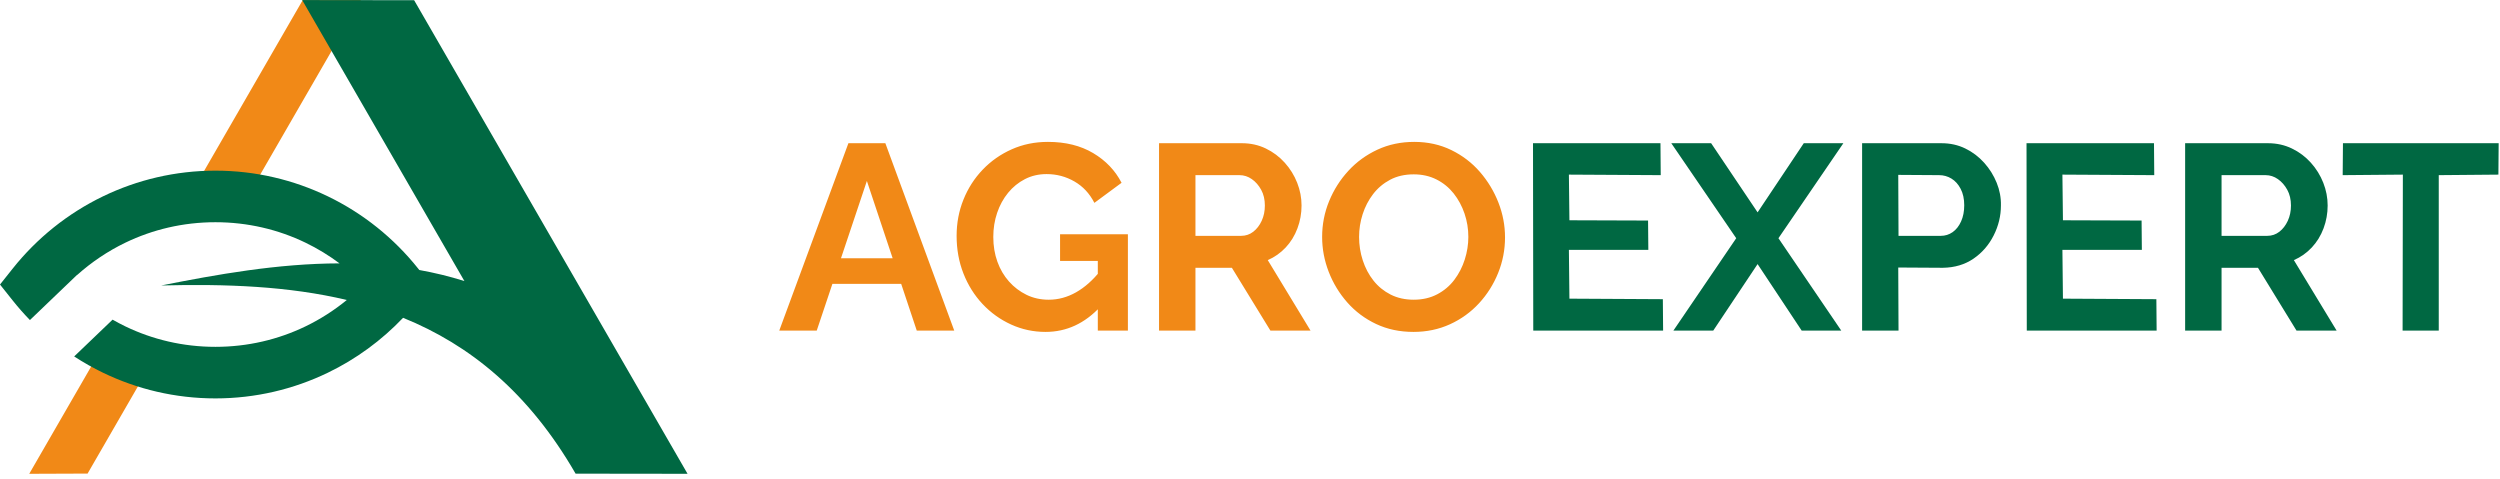 <?xml version="1.0" encoding="UTF-8"?>
<svg xmlns="http://www.w3.org/2000/svg" width="454" height="87" viewBox="0 0 454 87" fill="none">
  <g clip-path="url(#clip0_1468_24184)">
    <path fill-rule="evenodd" clip-rule="evenodd" d="M5.309 86.043L15.905 86.002L27.196 66.445C24.145 65.694 21.224 64.614 18.473 63.242L5.309 86.042V86.043ZM44.604 36.294L65.558 0L54.962 0.04L34.329 35.779C35.323 35.709 36.327 35.673 37.339 35.673C39.816 35.673 42.244 35.886 44.604 36.294Z" fill="#F18917"></path>
    <path fill-rule="evenodd" clip-rule="evenodd" d="M124.859 86.043L123.9 86.041L104.528 86.016C95.99 71.227 85.276 62.608 73.199 57.713C69.305 61.808 64.679 65.204 59.529 67.689C53.34 70.676 46.416 72.35 39.121 72.35C31.827 72.35 24.904 70.676 18.714 67.689C16.899 66.814 15.148 65.823 13.472 64.73L20.445 58.049C21.204 58.485 21.982 58.893 22.774 59.276C27.701 61.654 33.245 62.986 39.121 62.986C44.998 62.986 50.542 61.654 55.469 59.276C58.167 57.974 60.687 56.358 62.981 54.477C52.381 51.955 40.995 51.542 29.281 51.841C39.282 49.864 50.368 47.854 61.657 47.828C59.728 46.384 57.657 45.122 55.468 44.066C50.541 41.687 44.997 40.355 39.121 40.355C33.245 40.355 27.701 41.688 22.774 44.066C19.577 45.608 16.631 47.591 14.013 49.935L13.995 49.917L5.435 58.121C4.337 56.994 3.296 55.811 2.315 54.578L0 51.67L2.315 48.763C6.7 43.252 12.302 38.747 18.714 35.652C24.903 32.665 31.827 30.991 39.121 30.991C46.415 30.991 53.339 32.665 59.529 35.652C65.941 38.747 71.542 43.252 75.928 48.763L76.142 49.032C78.888 49.526 81.624 50.185 84.337 51.044L54.874 0.014L75.205 0.04L124.859 86.043H124.859Z" fill="#006842"></path>
    <path d="M154.071 26.007H160.78L173.29 60.035H166.484L163.656 51.552H151.163L148.32 60.035H141.514L154.071 26.007ZM162.107 46.903L157.426 32.86L152.721 46.903H162.107H162.107ZM189.873 60.275C187.668 60.275 185.583 59.828 183.618 58.933C181.653 58.038 179.928 56.8 178.442 55.219C176.956 53.637 175.798 51.792 174.967 49.683C174.137 47.574 173.721 45.29 173.721 42.829C173.721 40.496 174.137 38.3 174.967 36.239C175.798 34.178 176.964 32.365 178.466 30.8C179.968 29.234 181.725 28.004 183.738 27.11C185.751 26.215 187.939 25.767 190.304 25.767C193.499 25.767 196.238 26.446 198.523 27.804C200.808 29.162 202.525 30.959 203.675 33.196L198.739 36.839C197.876 35.145 196.669 33.851 195.12 32.956C193.57 32.062 191.885 31.614 190.064 31.614C188.626 31.614 187.316 31.918 186.134 32.525C184.952 33.132 183.929 33.963 183.066 35.017C182.204 36.072 181.541 37.286 181.077 38.66C180.614 40.034 180.382 41.488 180.382 43.021C180.382 44.651 180.63 46.152 181.126 47.526C181.62 48.901 182.324 50.099 183.234 51.121C184.144 52.143 185.207 52.95 186.421 53.541C187.635 54.132 188.977 54.428 190.447 54.428C192.173 54.428 193.825 53.98 195.407 53.086C196.989 52.191 198.467 50.881 199.84 49.156V55.674C196.997 58.741 193.674 60.275 189.871 60.275H189.873ZM199.362 47.382H192.508V42.541H204.826V60.035H199.362V47.382H199.362ZM210.481 60.035V26.007H225.53C227.095 26.007 228.541 26.326 229.867 26.965C231.193 27.604 232.343 28.467 233.318 29.554C234.292 30.64 235.043 31.854 235.57 33.196C236.097 34.538 236.361 35.912 236.361 37.318C236.361 38.755 236.114 40.137 235.618 41.463C235.123 42.79 234.412 43.948 233.486 44.938C232.559 45.928 231.473 46.695 230.227 47.239L237.991 60.035H230.706L223.709 48.629H217.095V60.035H210.482L210.481 60.035ZM217.095 42.829H225.386C226.217 42.829 226.951 42.581 227.591 42.086C228.23 41.591 228.741 40.928 229.124 40.097C229.508 39.266 229.699 38.34 229.699 37.317C229.699 36.231 229.476 35.28 229.028 34.466C228.58 33.651 228.014 33.004 227.326 32.525C226.64 32.046 225.896 31.806 225.098 31.806H217.094V42.829L217.095 42.829ZM256.682 60.275C254.19 60.275 251.929 59.795 249.9 58.837C247.871 57.878 246.13 56.576 244.676 54.931C243.223 53.285 242.096 51.432 241.297 49.371C240.499 47.31 240.099 45.193 240.099 43.021C240.099 40.752 240.523 38.587 241.369 36.526C242.216 34.465 243.382 32.628 244.868 31.015C246.354 29.401 248.111 28.123 250.14 27.181C252.169 26.238 254.398 25.767 256.826 25.767C259.286 25.767 261.531 26.262 263.56 27.252C265.589 28.243 267.322 29.569 268.76 31.23C270.197 32.892 271.316 34.745 272.114 36.79C272.913 38.835 273.312 40.944 273.312 43.116C273.312 45.353 272.897 47.502 272.066 49.563C271.236 51.623 270.077 53.461 268.592 55.074C267.106 56.688 265.349 57.958 263.32 58.885C261.291 59.811 259.078 60.275 256.682 60.275ZM246.809 43.021C246.809 44.49 247.033 45.912 247.48 47.286C247.928 48.66 248.575 49.882 249.421 50.953C250.268 52.023 251.306 52.87 252.536 53.493C253.766 54.116 255.165 54.427 256.73 54.427C258.328 54.427 259.75 54.1 260.996 53.445C262.242 52.79 263.28 51.911 264.111 50.809C264.941 49.706 265.573 48.476 266.004 47.119C266.435 45.761 266.651 44.395 266.651 43.021C266.651 41.551 266.419 40.137 265.956 38.779C265.493 37.421 264.838 36.207 263.991 35.136C263.144 34.066 262.106 33.219 260.876 32.596C259.646 31.973 258.264 31.662 256.73 31.662C255.101 31.662 253.671 31.989 252.441 32.644C251.21 33.299 250.18 34.17 249.349 35.256C248.519 36.343 247.888 37.557 247.456 38.899C247.025 40.241 246.809 41.615 246.809 43.021Z" fill="#F18917"></path>
    <path d="M301.973 54.332L302.021 60.036H278.441L278.393 26.008H301.541L301.589 31.807L284.911 31.711L285.007 40.002L299.289 40.05L299.337 45.37H284.911L285.007 54.236L301.973 54.332ZM310.743 26.008L319.179 38.564L327.566 26.008H334.755L322.965 43.261L334.372 60.036H327.183L319.179 47.958L311.127 60.036H303.89L315.297 43.261L303.507 26.008H310.743ZM338.158 60.036V26.008H352.584C354.149 26.008 355.587 26.327 356.897 26.966C358.207 27.605 359.349 28.468 360.323 29.554C361.298 30.641 362.057 31.855 362.6 33.197C363.143 34.539 363.399 35.913 363.367 37.318C363.367 39.203 362.928 41.017 362.049 42.758C361.17 44.5 359.948 45.905 358.383 46.976C356.817 48.046 354.964 48.597 352.823 48.63L344.723 48.581L344.772 60.036H338.158V60.036ZM344.772 42.83H352.439C353.238 42.83 353.957 42.606 354.596 42.159C355.235 41.711 355.746 41.065 356.13 40.218C356.513 39.371 356.705 38.389 356.705 37.27C356.705 36.12 356.489 35.13 356.058 34.299C355.626 33.468 355.067 32.845 354.38 32.429C353.693 32.014 352.95 31.806 352.151 31.806L344.723 31.759L344.771 42.829L344.772 42.83ZM391.596 54.332L391.644 60.036H368.064L368.016 26.008H391.164L391.212 31.807L374.534 31.711L374.63 40.002L388.912 40.05L388.96 45.37H374.534L374.63 54.236L391.596 54.332ZM396.82 60.036V26.008H411.869C413.435 26.008 414.881 26.327 416.207 26.966C417.532 27.605 418.683 28.468 419.657 29.554C420.632 30.641 421.383 31.855 421.91 33.197C422.437 34.539 422.701 35.913 422.701 37.318C422.701 38.756 422.453 40.138 421.958 41.464C421.463 42.79 420.752 43.948 419.825 44.939C418.899 45.929 417.812 46.696 416.566 47.24L424.33 60.036H417.045L410.048 48.63H403.434V60.036H396.821L396.82 60.036ZM403.434 42.83H411.725C412.556 42.83 413.291 42.582 413.93 42.087C414.569 41.592 415.08 40.929 415.464 40.098C415.847 39.267 416.039 38.341 416.039 37.318C416.039 36.232 415.815 35.281 415.368 34.466C414.92 33.652 414.353 33.005 413.666 32.526C412.979 32.046 412.236 31.806 411.438 31.806H403.434V42.829L403.434 42.83ZM453.709 31.711L442.878 31.807V60.036H436.312L436.36 31.711L425.432 31.807L425.48 26.008H453.757L453.709 31.711Z" fill="#006842"></path>
  </g>
  <defs>
    <clipPath id="clip0_1468_24184">
      <rect width="453.759" height="86.043" fill="white"></rect>
    </clipPath>
  </defs>
</svg>
